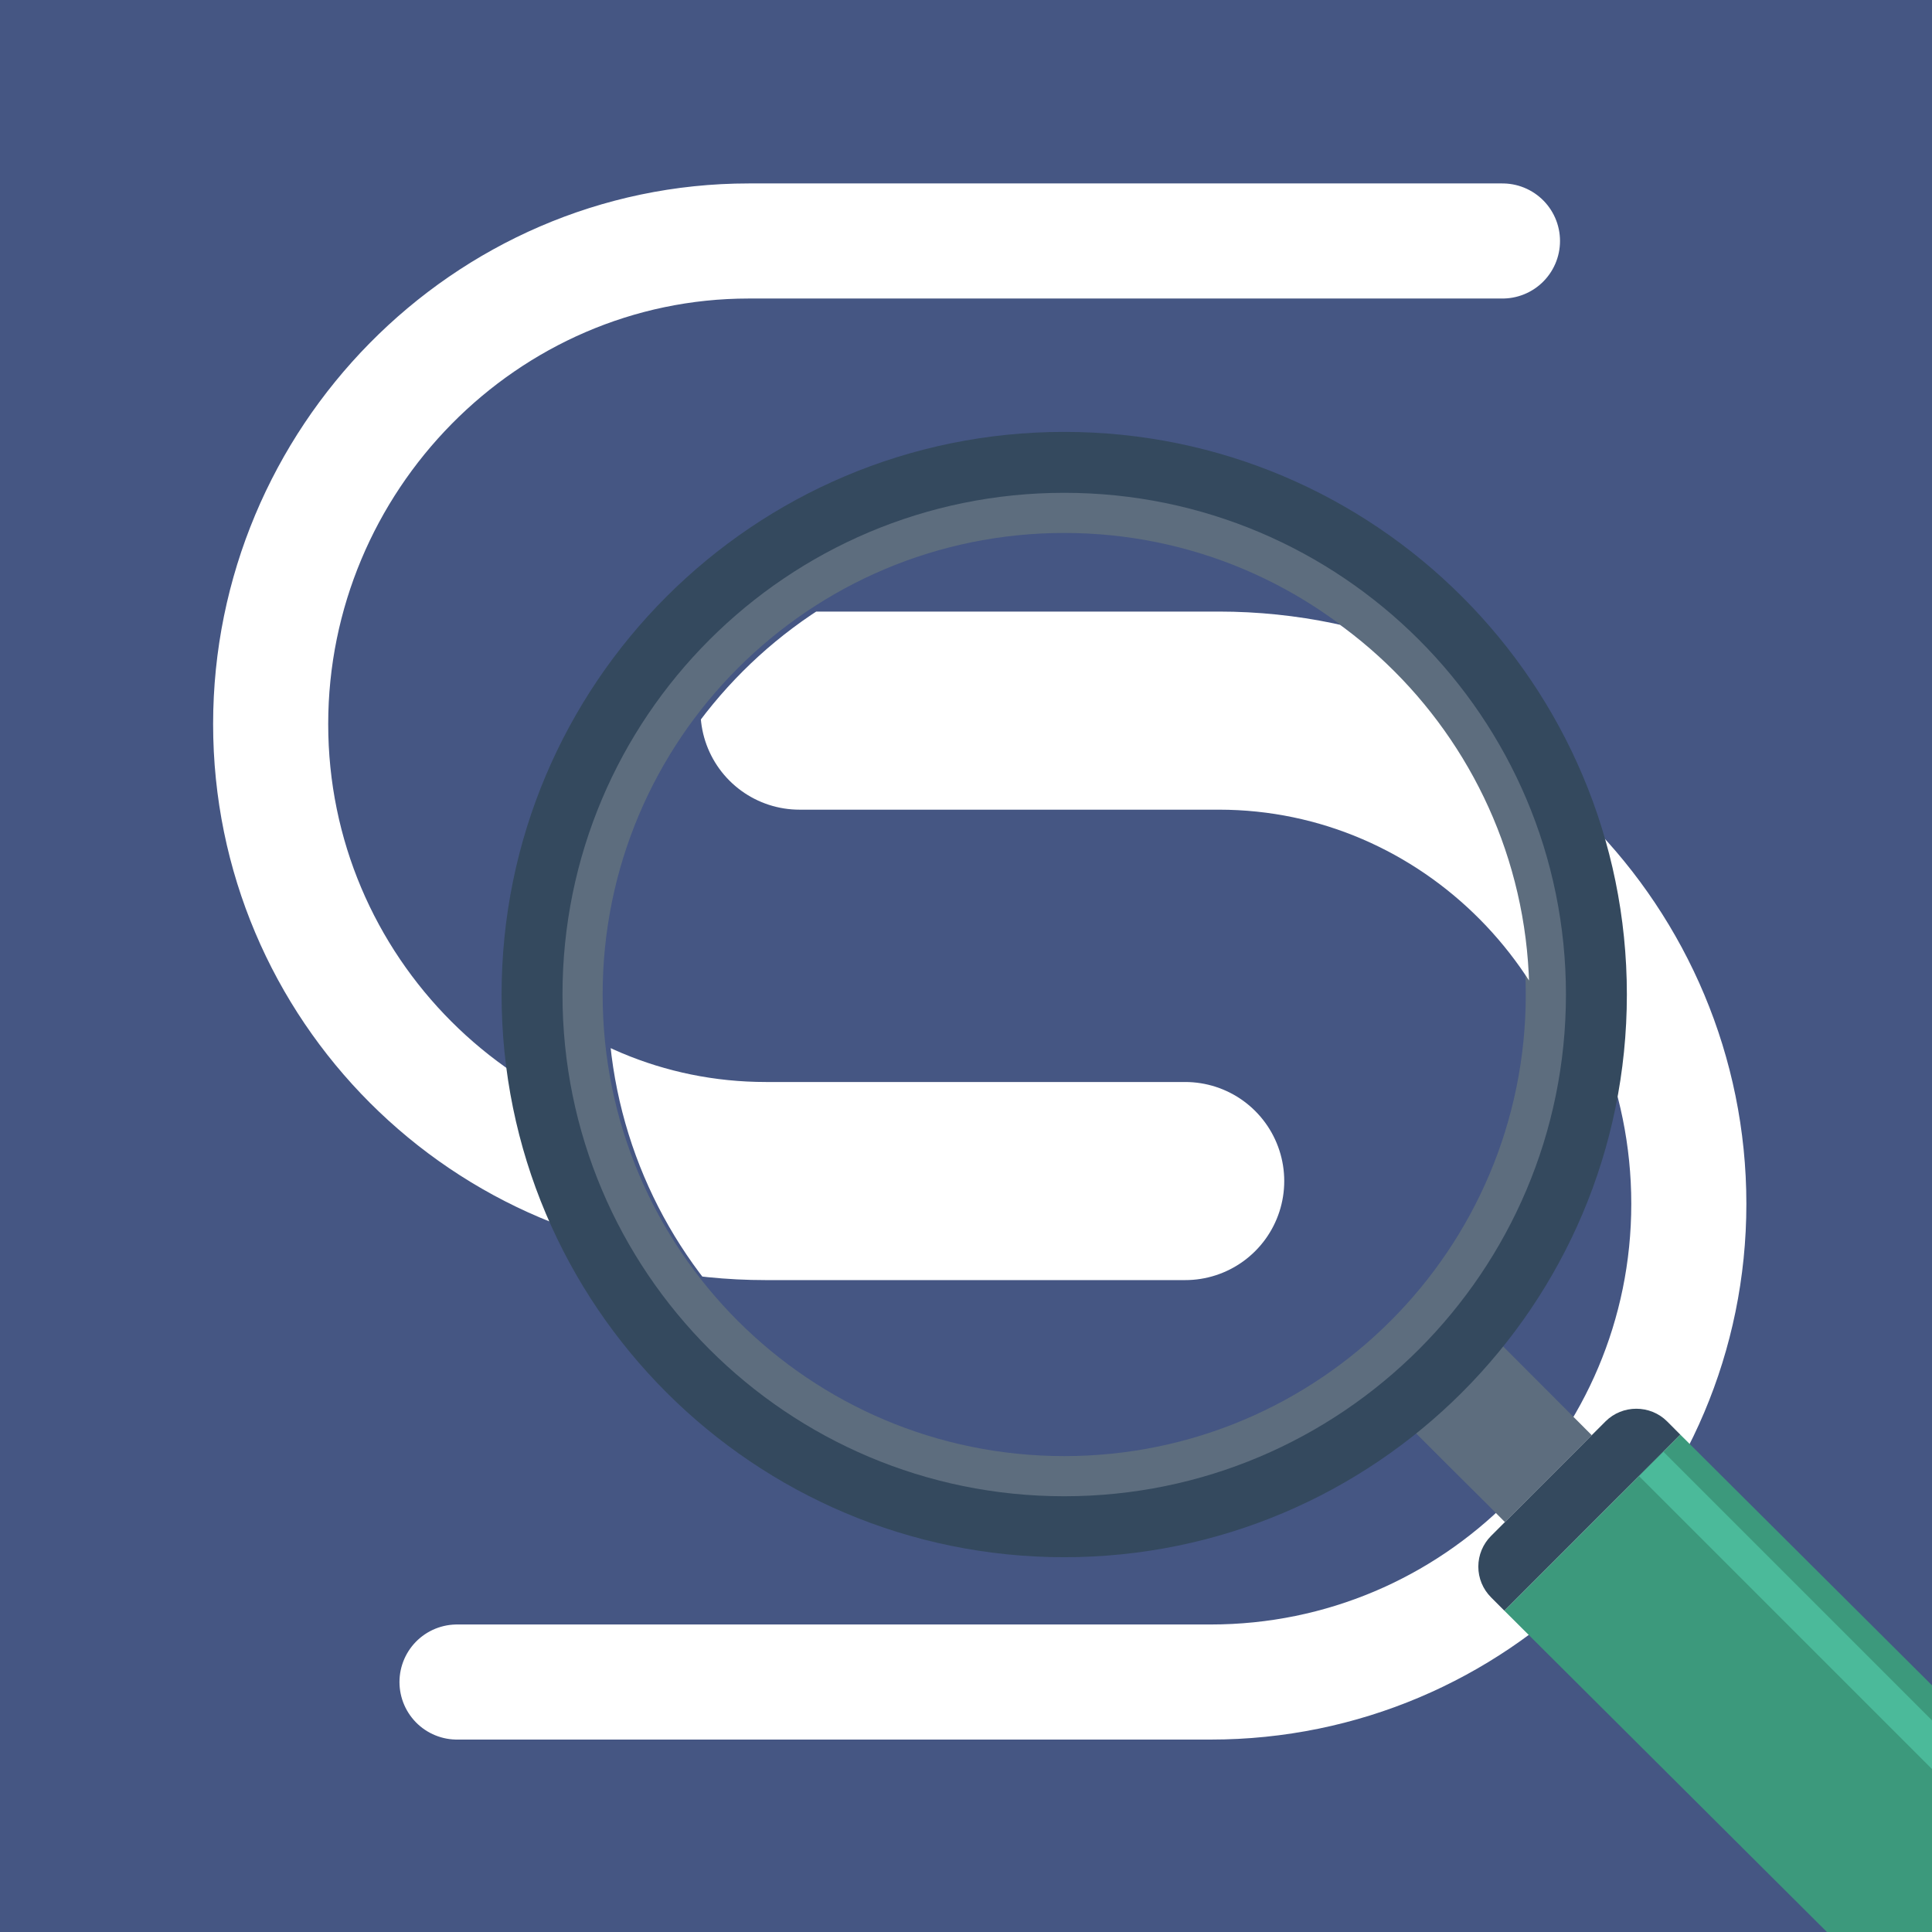 <?xml version="1.0" encoding="UTF-8" standalone="no"?>
<!DOCTYPE svg PUBLIC "-//W3C//DTD SVG 1.1//EN" "http://www.w3.org/Graphics/SVG/1.1/DTD/svg11.dtd">
<svg width="100%" height="100%" viewBox="0 0 1024 1024" version="1.1" xmlns="http://www.w3.org/2000/svg" xmlns:xlink="http://www.w3.org/1999/xlink" xml:space="preserve" xmlns:serif="http://www.serif.com/" style="fill-rule:evenodd;clip-rule:evenodd;stroke-linecap:round;stroke-miterlimit:10;">
    <g id="SC_Inspection_Icon_-_Color_Big_Curved">
        <rect x="0" y="0" width="1024" height="1024" style="fill:rgb(69,86,131);"/>
        <g id="Group_8" transform="matrix(1,0,0,1,143.456,127.723)">
            <g id="Path_4" transform="matrix(1,0,0,1,-74.588,-311.613)">
                <path d="M346.206,565.878L572.806,565.878C712.777,565.878 826.245,681.99 826.245,821.961C826.245,961.934 712.777,1075.4 572.806,1075.4L173.361,1075.4" style="fill-opacity:0;fill-rule:nonzero;stroke:white;stroke-width:61px;"/>
            </g>
            <g id="Path_5" transform="matrix(1,0,0,1,-166.895,-549.233)">
                <path d="M819.777,549.233L420.333,549.233C280.363,549.233 166.895,665.333 166.895,805.301C166.895,945.274 280.363,1058.74 420.333,1058.74L646.933,1058.74" style="fill-opacity:0;fill-rule:nonzero;stroke:white;stroke-width:61px;"/>
            </g>
        </g>
        <g transform="matrix(1,0,0,1,265.854,228.915)">
            <g id="Mask_Group_113">
                <g id="search">
                    <g id="Path_14865" transform="matrix(1,0,0,1,173.93,173.921)">
                        <path d="M306.161,352.258L325.891,372L348.958,394.946L357.846,403.898L403.87,357.841L352.27,306.156L306.161,352.258Z" style="fill:rgb(93,109,126);fill-rule:nonzero;"/>
                    </g>
                    <g id="Path_14866" transform="matrix(1,0,0,1,192.541,192.535)">
                        <path d="M432.19,338.918L644.665,550.556C657.037,562.924 663.995,579.718 663.995,597.211C663.995,633.401 634.215,663.18 598.025,663.18C580.54,663.18 563.752,656.228 551.386,643.866L338.921,432.212L432.19,338.918Z" style="fill:rgb(60,153,124);fill-rule:nonzero;"/>
                    </g>
                    <g id="Path_14867" transform="matrix(1,0,0,1,218.391,195.803)">
                        <path d="M384.422,357.6L397.328,344.67L556.167,503.51C576.743,524.184 576.743,558.097 556.167,578.771C554.432,580.453 552.111,581.399 549.695,581.409C549.672,581.409 549.649,581.409 549.626,581.409C544.634,581.409 540.526,577.301 540.526,572.309C540.526,569.893 541.489,567.573 543.2,565.866C556.749,552.307 556.771,530.011 543.248,516.425L384.422,357.6Z" style="fill:rgb(75,186,154);fill-rule:nonzero;"/>
                    </g>
                    <g id="Group_4108">
                        <g id="Path_14868" transform="matrix(1,0,0,1,187.552,187.551)">
                            <path d="M343.9,437.2L437.177,343.9L430.221,336.926C421.27,327.962 406.529,327.948 397.561,336.895L336.904,397.584C332.572,401.9 330.134,407.769 330.134,413.884C330.134,419.999 332.572,425.868 336.904,430.184L343.9,437.2Z" style="fill:rgb(52,73,94);fill-rule:nonzero;"/>
                        </g>
                        <g id="Path_14869" transform="matrix(1,0,0,1,0,-0.003)">
                            <path d="M0,298.192C0,133.532 133.513,0 298.206,0C462.914,0 596.419,133.539 596.419,298.192C596.419,462.901 462.898,596.406 298.205,596.445C133.513,596.405 0,462.9 0,298.192Z" style="fill:rgb(52,73,94);fill-rule:nonzero;"/>
                        </g>
                    </g>
                    <g id="Path_14870" transform="matrix(1,0,0,1,11.693,11.694)">
                        <path d="M286.513,552.437C433.342,552.437 552.435,433.388 552.435,286.492C552.435,139.68 433.346,20.592 286.513,20.592C139.66,20.592 20.582,139.674 20.582,286.492C20.582,433.388 139.66,552.437 286.513,552.437Z" style="fill:rgb(93,109,126);fill-rule:nonzero;"/>
                    </g>
                    <g id="Path_14871-2" transform="matrix(1,0,0,1,19.404,19.402)">
                        <path d="M278.8,523.445C413.887,523.445 523.433,413.945 523.433,278.787C523.433,143.733 413.882,34.162 278.8,34.162C143.718,34.162 34.156,143.732 34.156,278.786C34.156,413.933 143.691,523.445 278.8,523.445Z" style="fill:rgb(69,86,131);fill-rule:nonzero;"/>
                    </g>
                </g>
            </g>
        </g>
        <g id="Mask_Group_110" transform="matrix(1,0,0,1,322.172,284.252)">
            <clipPath id="_clip1">
                <path d="M244.204,488.401C379.048,488.401 488.396,379.095 488.396,244.184C488.396,109.373 379.043,0 244.204,0C109.365,0 0.004,109.373 0.004,244.184C0,379.087 109.337,488.401 244.204,488.401Z"/>
            </clipPath>
            <g clip-path="url(#_clip1)">
                <g id="Group_4110" transform="matrix(1,0,0,1,-164.804,-155.988)">
                    <g id="Path_4-2" transform="matrix(1,0,0,1,-76.488,-317.499)">
                        <path d="M342.881,565.878L565.122,565.878C702.401,565.878 813.686,679.303 813.686,816.032C813.686,952.764 702.401,1063.61 565.122,1063.61L173.361,1063.61" style="fill-opacity:0;fill-rule:nonzero;stroke:white;stroke-width:105px;"/>
                    </g>
                    <g id="Path_5-2" transform="matrix(1,0,0,1,-166.895,-549.233)">
                        <path d="M807.219,549.233L415.458,549.233C278.18,549.233 166.895,662.641 166.895,799.373C166.895,936.105 278.18,1046.95 415.458,1046.95L637.7,1046.95" style="fill-opacity:0;fill-rule:nonzero;stroke:white;stroke-width:105px;"/>
                    </g>
                </g>
            </g>
        </g>
    </g>
</svg>
